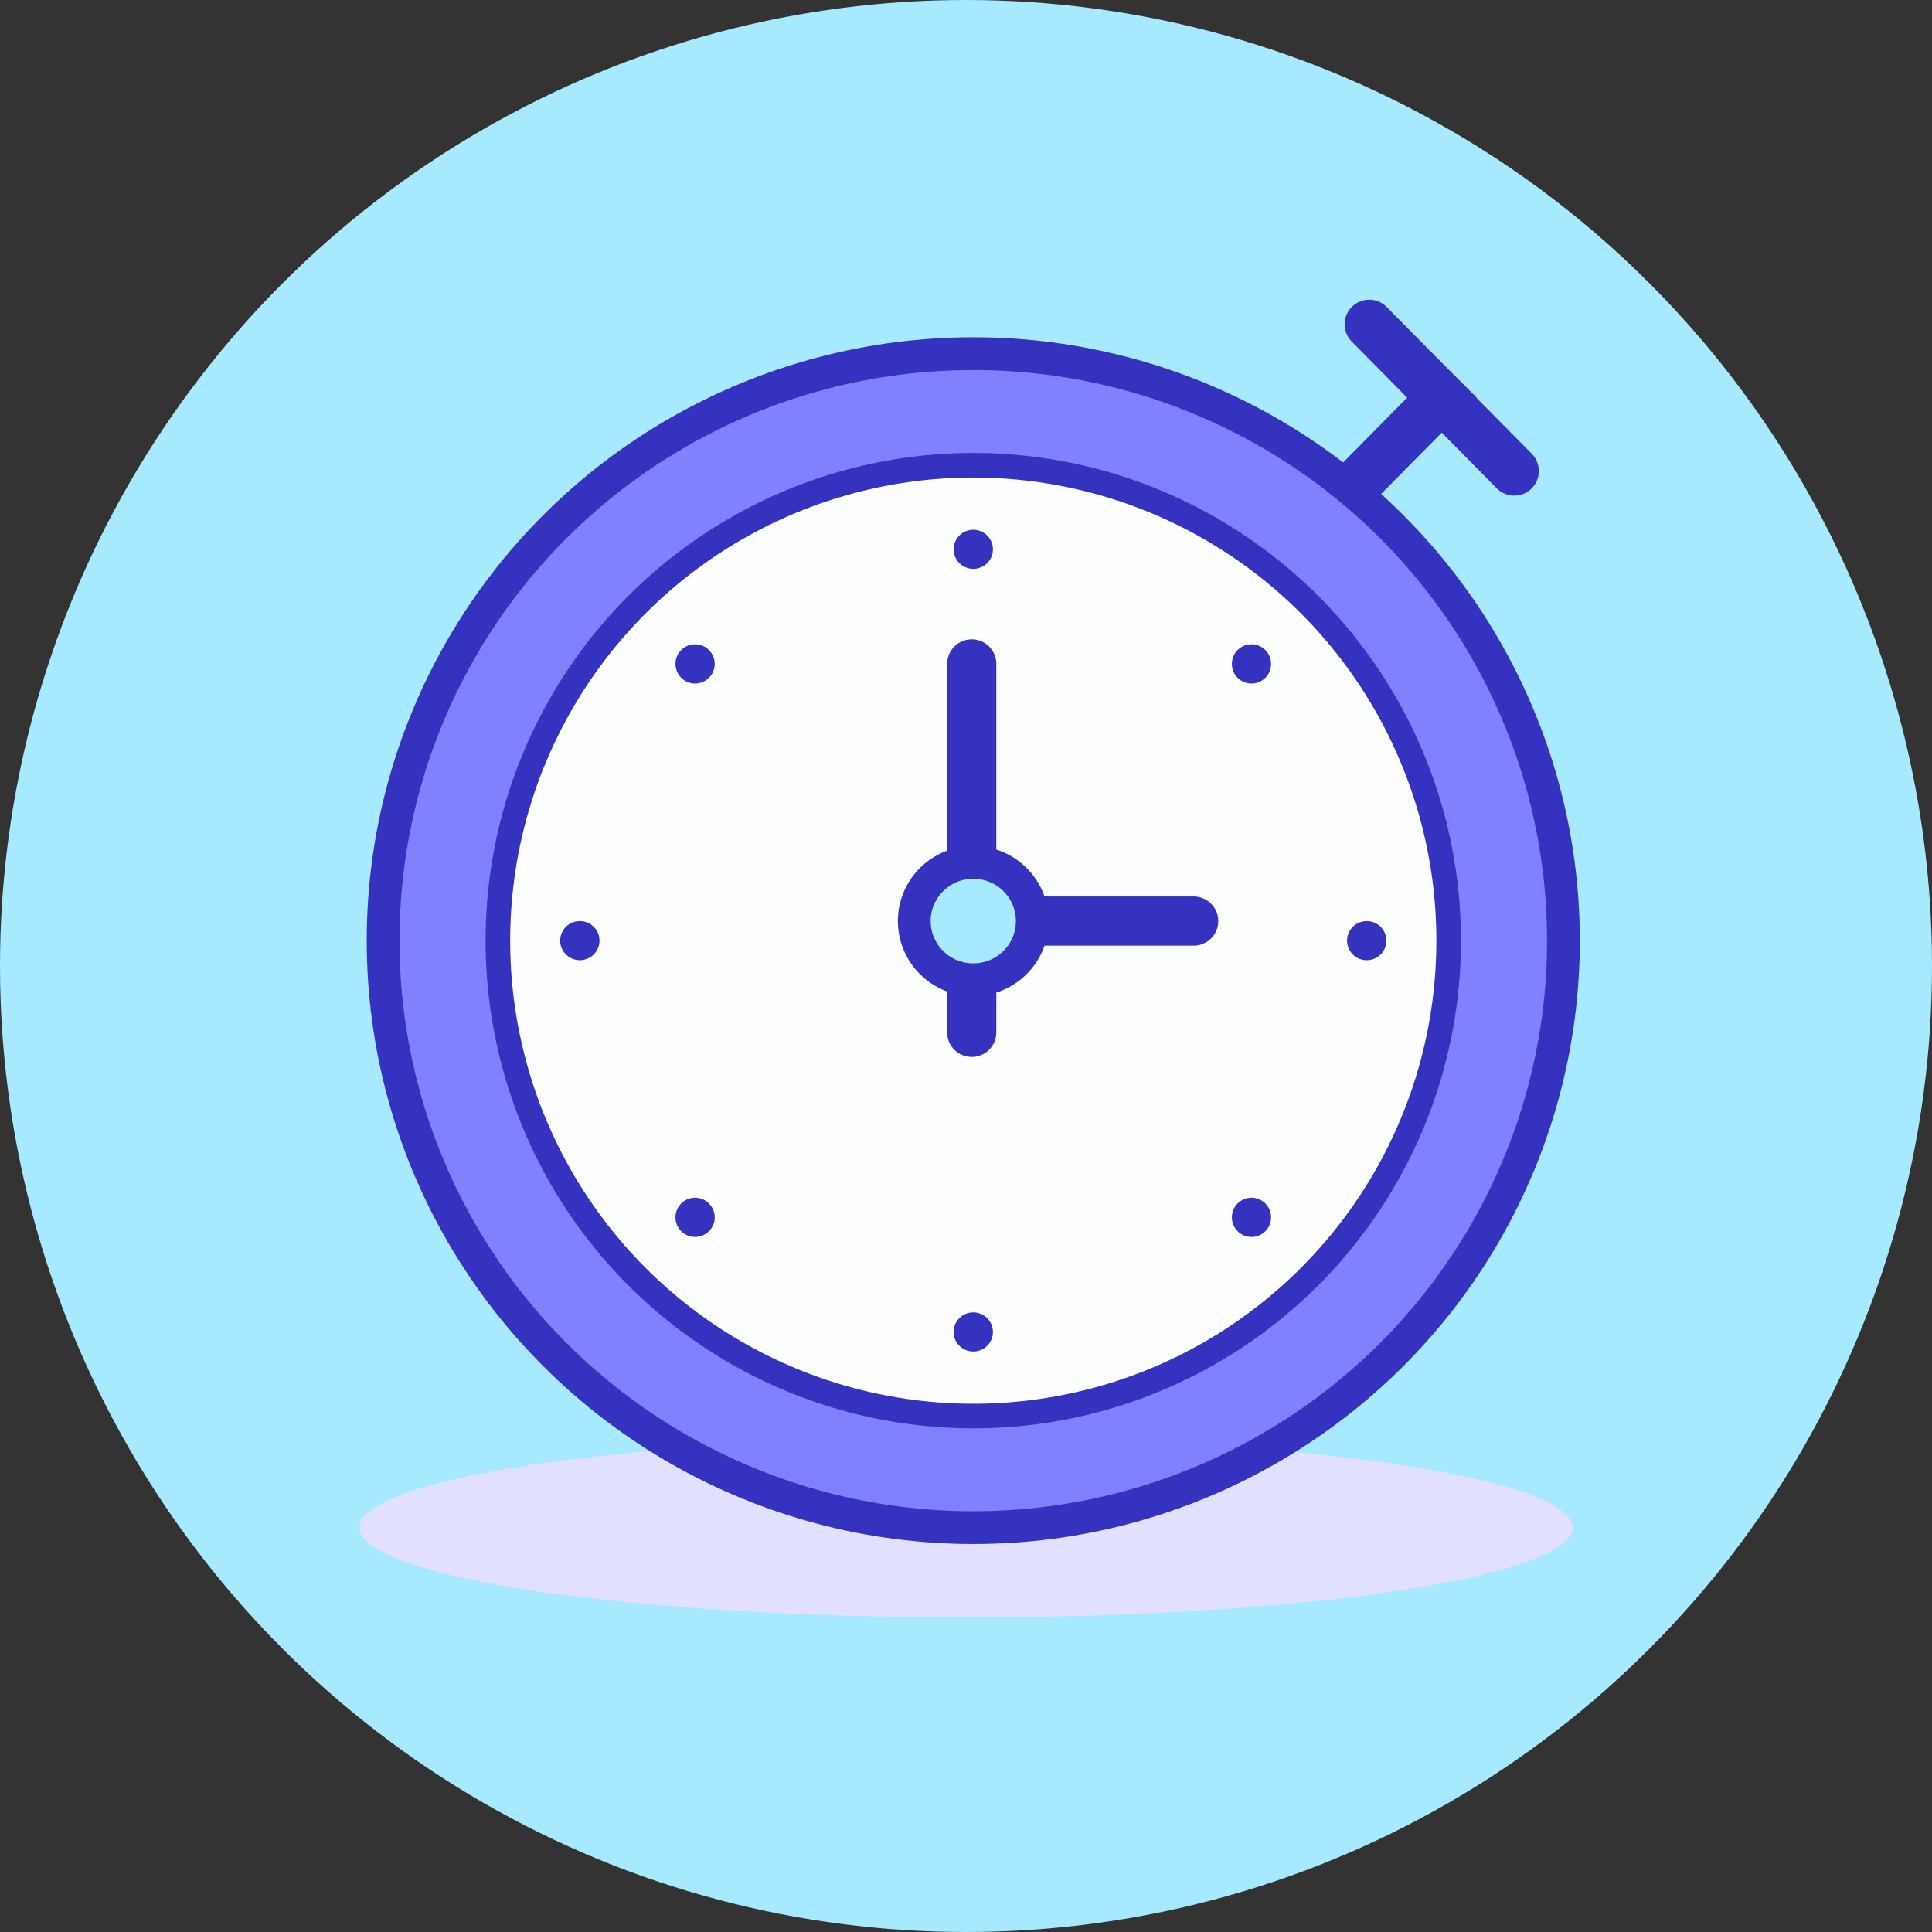 <svg width="90" height="90" viewBox="0 0 90 90" fill="none" xmlns="http://www.w3.org/2000/svg">
<rect x="0" y="0" width="90" height="90" fill="#333333" stroke="none"/>
<circle cx="45" cy="45" r="45" fill="#A7E9FF"/>
<mask id="mask0_25_2103" style="mask-type:luminance" maskUnits="userSpaceOnUse" x="0" y="0" width="90" height="90">
<circle cx="45" cy="45" r="45" fill="white"/>
</mask>
<g mask="url(#mask0_25_2103)">
<g style="mix-blend-mode:multiply">
<ellipse cx="45" cy="71.163" rx="28.256" ry="4.186" fill="#E1E1FF"/>
</g>
<ellipse cx="45.339" cy="43.819" rx="27.492" ry="27.344" fill="#7F81FF" stroke="#3632C0" stroke-width="1.527"/>
<circle cx="45.339" cy="43.819" r="22.146" fill="#FCFDFF" stroke="#3632C0" stroke-width="1.146"/>
<path d="M63.784 21.943L67.162 18.525" stroke="#3632C0" stroke-width="2.291" stroke-linecap="square"/>
<path d="M63.784 15.107L70.54 21.943" stroke="#3632C0" stroke-width="2.291" stroke-linecap="round" stroke-linejoin="round"/>
<path d="M45.267 42.907H55.606" stroke="#3632C0" stroke-width="2.291" stroke-linecap="round" stroke-linejoin="round"/>
<path d="M45.267 48.09V30.928" stroke="#3632C0" stroke-width="2.291" stroke-linecap="round" stroke-linejoin="round"/>
<ellipse cx="45.339" cy="42.907" rx="2.749" ry="2.734" fill="#A7E9FF" stroke="#3632C0" stroke-width="1.527"/>
<ellipse cx="63.667" cy="43.819" rx="0.911" ry="0.916" transform="rotate(90 63.667 43.819)" fill="#3632C0"/>
<ellipse cx="27.011" cy="43.819" rx="0.911" ry="0.916" transform="rotate(90 27.011 43.819)" fill="#3632C0"/>
<ellipse cx="45.339" cy="25.589" rx="0.916" ry="0.911" fill="#3632C0"/>
<ellipse cx="45.339" cy="62.048" rx="0.916" ry="0.911" fill="#3632C0"/>
<circle cx="58.299" cy="30.928" r="0.914" transform="rotate(45 58.299 30.928)" fill="#3632C0"/>
<circle cx="32.38" cy="56.709" r="0.914" transform="rotate(45 32.38 56.709)" fill="#3632C0"/>
<circle cx="58.299" cy="56.709" r="0.914" transform="rotate(135 58.299 56.709)" fill="#3632C0"/>
<circle cx="32.38" cy="30.928" r="0.914" transform="rotate(135 32.38 30.928)" fill="#3632C0"/>
</g>
</svg>
